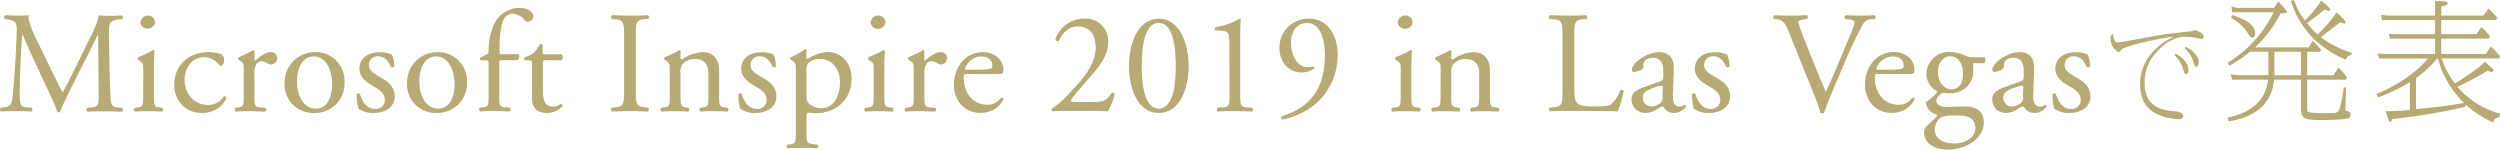 <svg xmlns="http://www.w3.org/2000/svg" viewBox="0 0 658.89 39.46"><defs><style>.cls-1{fill:#b7aa75;}</style></defs><title>txt_inspire</title><g id="レイヤー_2" data-name="レイヤー 2"><g id="レイヤー_1-2" data-name="レイヤー 1"><path class="cls-1" d="M13.85,19.09c.88,1.79,1.71,3.54,2.63,5.21h.07c1-1.79,2-3.76,2.93-5.7l3.57-7.26c1.75-3.46,2.81-5.55,2.89-7.29,1.29.11,2.09.11,2.85.11.95,0,2.2,0,3.38-.11a.8.8,0,0,1,0,1l-.8.07c-2.4.27-2.7.95-2.66,3.61.07,4,.11,11.06.42,16.53.11,1.9.07,2.89,1.86,3.08l1.21.11a.7.7,0,0,1-.07,1c-1.56-.07-3.12-.11-4.49-.11s-3,0-4.59.11a.7.7,0,0,1-.08-1l1.1-.11C26,28.1,26,27.49,26,25.06L25.86,9.21h-.08c-.26.42-1.71,3.46-2.47,4.94L19.93,20.8c-1.71,3.35-3.42,6.92-4.1,8.67a.51.51,0,0,1-.72,0c-.65-2-2.47-5.74-3.35-7.6L8.34,14.53c-.79-1.74-1.59-3.72-2.43-5.47H5.84c-.16,2.36-.27,4.56-.38,6.77s-.27,5.69-.27,8.92c0,2.82.23,3.42,1.71,3.54l1.44.11c.27.23.23.84,0,1-1.3-.07-2.78-.11-4.22-.11-1.22,0-2.58,0-3.88.11a.76.76,0,0,1-.07-1L1,28.29c1.6-.19,2.13-.46,2.36-3.12s.42-4.6.65-8.36c.19-3.15.34-6.38.41-8.47C4.47,6,4.17,5.45,1.85,5.07L1.24,5a.71.71,0,0,1,.15-1c1.14.07,2.05.11,3,.11s1.9,0,3.16-.11c-.16,1.48.79,3.83,2,6.27Z"/><path class="cls-1" d="M37.76,18.33c0-1.48,0-1.67-1-2.35l-.34-.23a.52.52,0,0,1,0-.68,26.73,26.73,0,0,0,3.91-1.87.36.36,0,0,1,.38.23c-.07,1.33-.15,3.15-.15,4.71V25c0,2.74.08,3.12,1.44,3.31l.8.11a.67.67,0,0,1-.07,1c-1.14-.07-2.25-.11-3.58-.11s-2.5,0-3.57.11a.67.67,0,0,1-.07-1l.79-.11c1.41-.19,1.45-.57,1.45-3.31ZM40.87,6A2,2,0,0,1,37,6.1a2,2,0,0,1,2-2A1.84,1.84,0,0,1,40.87,6Z"/><path class="cls-1" d="M58.5,14.38a2.15,2.15,0,0,1,.57,1.52c0,.68-.38,1.41-.83,1.41a.66.66,0,0,1-.53-.27,5.22,5.22,0,0,0-3.8-2c-2.66,0-5.25,2.09-5.25,6.11,0,3,2.06,6.5,6.12,6.5A4.65,4.65,0,0,0,59,25.36a.6.6,0,0,1,.68.53,6.91,6.91,0,0,1-6.34,3.88,7.37,7.37,0,0,1-5.21-1.94,7.55,7.55,0,0,1-2.2-5.62c0-4.11,2.89-8.47,9.19-8.47A9.54,9.54,0,0,1,58.5,14.38Z"/><path class="cls-1" d="M64.24,18.33c0-1.48,0-1.67-1-2.35l-.34-.23a.51.51,0,0,1,0-.68,30,30,0,0,0,3.84-1.87c.19,0,.31.12.31.27v2.2c0,.19,0,.31.11.35,1.33-1.11,2.77-2.28,4.18-2.28a1.57,1.57,0,0,1,1.71,1.52A1.68,1.68,0,0,1,71.42,17a1.44,1.44,0,0,1-.83-.26,3.12,3.12,0,0,0-1.67-.61,1.68,1.68,0,0,0-1.37.76,5.76,5.76,0,0,0-.49,2.92V25c0,2.74.07,3.19,1.51,3.31l1.37.11a.67.67,0,0,1-.07,1c-1.79-.07-2.89-.11-4.22-.11s-2.51,0-3.5.11a.67.67,0,0,1-.07-1l.72-.11c1.41-.23,1.44-.57,1.44-3.31Z"/><path class="cls-1" d="M90.81,21.6a7.76,7.76,0,0,1-8,8.17A7.51,7.51,0,0,1,75,21.94a8,8,0,0,1,8.1-8.2A7.59,7.59,0,0,1,90.81,21.6Zm-8.17-6.72c-2.51,0-4.37,2.39-4.37,6.57,0,3.46,1.56,7.18,4.9,7.18s4.37-3.5,4.37-6.42C87.54,19,86.25,14.88,82.64,14.88Z"/><path class="cls-1" d="M103.31,14.42a8.93,8.93,0,0,1,.61,3.08.66.66,0,0,1-.91.11c-.65-1.67-1.79-2.77-3.35-2.77a2.25,2.25,0,0,0-2.43,2.32c0,1.55,1.6,2.39,2.93,3.15,2,1.14,3.87,2.43,3.87,5.13,0,2.89-2.66,4.33-5.47,4.33a6.31,6.31,0,0,1-4.06-1.14A11,11,0,0,1,94,24.79a.65.65,0,0,1,.87,0c.65,2.09,1.87,3.92,4,3.92a2.34,2.34,0,0,0,2.55-2.43c0-1.75-1.52-2.7-2.93-3.5-2.2-1.25-3.76-2.58-3.76-4.67,0-2.78,2.28-4.33,5.17-4.33A6.78,6.78,0,0,1,103.31,14.42Z"/><path class="cls-1" d="M123.07,21.6a7.76,7.76,0,0,1-8,8.17,7.51,7.51,0,0,1-7.79-7.83,8,8,0,0,1,8.1-8.2A7.59,7.59,0,0,1,123.07,21.6Zm-8.17-6.72c-2.51,0-4.37,2.39-4.37,6.57,0,3.46,1.56,7.18,4.9,7.18s4.37-3.5,4.37-6.42C119.8,19,118.51,14.88,114.9,14.88Z"/><path class="cls-1" d="M132.23,15.86c-.65,0-.65.08-.65,1.11v8c0,2.74.08,3.19,1.45,3.31l1.36.11a.66.66,0,0,1-.07,1c-1.71-.07-2.81-.11-4.14-.11s-2.51,0-3.65.11a.67.67,0,0,1-.08-1l.88-.11c1.4-.19,1.44-.57,1.44-3.31V17c0-1,0-1.11-.76-1.11h-1.33a.53.53,0,0,1-.11-.72l1.63-.8a.85.85,0,0,0,.57-.76A17,17,0,0,1,130,6.9a7.47,7.47,0,0,1,6.84-4.83c2,0,3.72.91,3.72,2.28a1.45,1.45,0,0,1-1.44,1.37,1.06,1.06,0,0,1-.91-.46,4.28,4.28,0,0,0-3-1.67,2.93,2.93,0,0,0-2.7,2.09,20.27,20.27,0,0,0-.84,6.42v1.1c0,1,0,1.07.65,1.07h4.33a1.16,1.16,0,0,1-.27,1.59Z"/><path class="cls-1" d="M143.78,15.86c-.65,0-.68.12-.68.92v7.1c0,2.2.26,4.22,2.77,4.22a3,3,0,0,0,1-.19c.34-.12.83-.53.95-.53.3,0,.45.41.38.64a5.28,5.28,0,0,1-4,1.75c-3.27,0-4-1.82-4-4.1V17c0-1,0-1.11-.8-1.11h-1.07a.63.63,0,0,1-.11-.79,7.76,7.76,0,0,0,2.43-1.18,9.32,9.32,0,0,0,1.6-2.24c.19-.08.64-.08.79.19v1.71c0,.68,0,.72.69.72H148a1.2,1.2,0,0,1,0,1.59Z"/><path class="cls-1" d="M164.49,9.94c0-4-.08-4.68-2.32-4.87L161.22,5a.75.75,0,0,1,.08-1c1.9.07,3.19.11,4.79.11s2.81,0,4.71-.11a.74.74,0,0,1,.07,1l-1,.07c-2.24.19-2.31.84-2.31,4.87V23.46c0,4,.07,4.56,2.31,4.83l1,.11c.23.15.16.84-.07,1-1.9-.07-3.19-.11-4.71-.11s-2.89,0-4.79.11a.74.74,0,0,1-.08-1l.95-.11c2.24-.27,2.32-.8,2.32-4.83Z"/><path class="cls-1" d="M176.5,18.33c0-1.48,0-1.67-1-2.35l-.34-.23a.52.52,0,0,1,0-.68A21.27,21.27,0,0,0,179,13.2a.46.46,0,0,1,.42.27c-.08.87-.08,1.44-.08,1.79a.4.4,0,0,0,.42.41,10.49,10.49,0,0,1,5.32-1.93c3.15,0,4.44,2.16,4.44,4.71V25c0,2.74.08,3.12,1.45,3.31l.83.11a.67.67,0,0,1-.07,1c-1.14-.07-2.24-.11-3.57-.11s-2.51,0-3.54.11a.67.67,0,0,1-.07-1l.72-.11c1.4-.23,1.44-.57,1.44-3.31V19.32c0-2.16-1-3.76-3.57-3.76a4.15,4.15,0,0,0-3.23,1.33,3.23,3.23,0,0,0-.57,2.28V25c0,2.74.08,3.08,1.45,3.31l.68.11a.66.66,0,0,1-.08,1c-1-.07-2.12-.11-3.45-.11s-2.51,0-3.58.11a.67.67,0,0,1-.07-1l.8-.11c1.4-.19,1.44-.57,1.44-3.31Z"/><path class="cls-1" d="M203.9,14.42a8.93,8.93,0,0,1,.6,3.08.66.66,0,0,1-.91.11c-.64-1.67-1.78-2.77-3.34-2.77a2.25,2.25,0,0,0-2.43,2.32c0,1.55,1.59,2.39,2.92,3.15,2,1.14,3.88,2.43,3.88,5.13,0,2.89-2.66,4.33-5.47,4.33a6.33,6.33,0,0,1-4.07-1.14,11.3,11.3,0,0,1-.45-3.84.65.65,0,0,1,.87,0c.65,2.09,1.86,3.92,4,3.92a2.34,2.34,0,0,0,2.54-2.43c0-1.75-1.52-2.7-2.92-3.5-2.21-1.25-3.76-2.58-3.76-4.67,0-2.78,2.28-4.33,5.16-4.33A6.82,6.82,0,0,1,203.9,14.42Z"/><path class="cls-1" d="M209.75,18.33c0-1.48,0-1.67-1-2.35l-.34-.23a.52.52,0,0,1,0-.68A22.57,22.57,0,0,0,212.18,13a.44.44,0,0,1,.46.27,15.9,15.9,0,0,0-.15,1.75c0,.26.07.49.34.49.49-.23,2.88-1.78,5.32-1.78,3.83,0,6.3,3.11,6.3,7,0,5.28-3.87,9.08-9.27,9.08a15.47,15.47,0,0,1-2.09-.15c-.34.07-.53.26-.53,1.06v4c0,2.7.08,3,1.45,3.23l1.48.19a.67.67,0,0,1-.08.95c-1.82-.08-2.92-.11-4.25-.11s-2.51,0-3.58.11a.67.67,0,0,1-.07-.95l.8-.11c1.4-.19,1.44-.57,1.44-3.31Zm2.81,7.07a2.45,2.45,0,0,0,1.14,2.28,5,5,0,0,0,2.74.84c3.11,0,4.94-2.89,4.94-6.84,0-3-1.71-6.12-5.13-6.12A4.69,4.69,0,0,0,213,16.62a3.38,3.38,0,0,0-.46,2.24Z"/><path class="cls-1" d="M230.27,18.33c0-1.48,0-1.67-1-2.35l-.34-.23a.52.52,0,0,1,0-.68,26.73,26.73,0,0,0,3.91-1.87.36.36,0,0,1,.38.23c-.07,1.33-.15,3.15-.15,4.71V25c0,2.74.08,3.12,1.44,3.31l.8.11a.67.67,0,0,1-.07,1c-1.14-.07-2.25-.11-3.58-.11s-2.5,0-3.57.11a.67.67,0,0,1-.07-1l.79-.11c1.41-.19,1.45-.57,1.45-3.31ZM233.38,6a2,2,0,0,1-3.91.08,2,2,0,0,1,2.05-2A1.84,1.84,0,0,1,233.38,6Z"/><path class="cls-1" d="M240.8,18.33c0-1.48,0-1.67-1-2.35l-.34-.23a.53.53,0,0,1,0-.68,30,30,0,0,0,3.84-1.87c.19,0,.31.12.31.27v2.2c0,.19,0,.31.11.35,1.33-1.11,2.77-2.28,4.18-2.28a1.57,1.57,0,0,1,1.71,1.52A1.68,1.68,0,0,1,248,17a1.5,1.5,0,0,1-.84-.26,3.12,3.12,0,0,0-1.67-.61,1.68,1.68,0,0,0-1.37.76,5.76,5.76,0,0,0-.49,2.92V25c0,2.74.07,3.19,1.52,3.31l1.36.11a.67.67,0,0,1-.07,1c-1.79-.07-2.89-.11-4.22-.11s-2.51,0-3.49.11a.66.66,0,0,1-.08-1l.72-.11c1.41-.23,1.45-.57,1.45-3.31Z"/><path class="cls-1" d="M255,19.51c-1,0-1,.08-1,1,0,3.83,2.24,7.1,6.31,7.1a4.09,4.09,0,0,0,3.49-1.86.5.5,0,0,1,.68.46,6.63,6.63,0,0,1-6,3.53A6.79,6.79,0,0,1,253,27.26a8.06,8.06,0,0,1-1.59-4.94c0-4.67,3.07-8.58,7.63-8.58,3.27,0,5.4,2.24,5.4,4.52a2.42,2.42,0,0,1-.15,1c-.12.23-.65.27-2.25.27Zm2.36-1.14c2.81,0,3.65-.15,3.95-.38.12-.07.23-.23.23-.72,0-1.06-.72-2.39-2.93-2.39s-4.18,2-4.21,3.3c0,.08,0,.19.26.19Z"/><path class="cls-1" d="M288.15,26.88c1.75,0,2.89-.23,3.57-.83a5.22,5.22,0,0,0,1.22-1.56.74.74,0,0,1,.83.23A16.76,16.76,0,0,1,292,29.35c-1.55-.07-3.15-.11-4.9-.11h-5.51c-2.12,0-3.38,0-4.21.11a.54.54,0,0,1-.27-.49c0-.12.19-.27.42-.42,1.75-1.14,3-2.43,5.81-5.47,2.51-2.7,5.44-6.39,5.44-10.45,0-3.46-1.68-5.55-4.75-5.55-2.28,0-3.92,1.56-4.94,3.8a.62.62,0,0,1-.92-.49,8,8,0,0,1,7.64-5.36,5.91,5.91,0,0,1,6.27,6.19c0,2.36-1.1,4.94-4.06,8.36l-2.32,2.66c-3.08,3.61-3.46,4.18-3.46,4.41s.19.34,1.18.34Z"/><path class="cls-1" d="M313.27,17.35c0,6-2.32,12.42-7.87,12.42s-7.86-6.46-7.86-12.42c0-5.74,2.31-12.43,7.86-12.43S313.27,11.61,313.27,17.35Zm-12.35,0c0,3.57.3,11.28,4.48,11.28s4.48-7.71,4.48-11.28-.3-11.29-4.48-11.29S300.92,13.77,300.92,17.35Z"/><path class="cls-1" d="M324,11.68c0-2.58-.11-3.42-1.82-3.57L320.37,8a.5.5,0,0,1,0-.84,17.5,17.5,0,0,0,6.27-2.2.49.49,0,0,1,.38.19c-.08.68-.16,2.58-.16,4.75V24.6c0,2.93.08,3.57,1.64,3.69l1.59.11c.23.23.19.84-.07,1-1.49-.07-3.19-.11-4.52-.11s-3.08,0-4.56.11c-.27-.11-.31-.72-.08-1l1.56-.11c1.59-.12,1.63-.76,1.63-3.69Z"/><path class="cls-1" d="M340.25,11.3c0,3,1.48,6.39,4.37,6.39a5.86,5.86,0,0,0,1.67-.15.34.34,0,0,1,.11.45,5.21,5.21,0,0,1-3.42,1.1c-3.07,0-5.77-2.47-5.77-6.42A7.58,7.58,0,0,1,345,4.92c4.75,0,7.56,4.1,7.56,9.69A17.12,17.12,0,0,1,347,27.15a19.59,19.59,0,0,1-9,4.37.65.65,0,0,1-.23-.88A18.32,18.32,0,0,0,343.33,28c3.49-2.58,5.85-6.49,5.85-13.67,0-3.46-1-8.25-4.68-8.25C342.07,6.06,340.25,7.92,340.25,11.3Z"/><path class="cls-1" d="M369.17,18.33c0-1.48,0-1.67-1-2.35l-.34-.23a.52.52,0,0,1,0-.68,26.73,26.73,0,0,0,3.91-1.87.36.36,0,0,1,.38.23c-.08,1.33-.15,3.15-.15,4.71V25c0,2.74.07,3.12,1.44,3.31l.8.11a.66.66,0,0,1-.08,1c-1.14-.07-2.24-.11-3.57-.11s-2.5,0-3.57.11a.68.68,0,0,1-.08-1l.8-.11c1.41-.19,1.45-.57,1.45-3.31ZM372.28,6a2,2,0,0,1-3.91.08,2,2,0,0,1,2.05-2A1.84,1.84,0,0,1,372.28,6Z"/><path class="cls-1" d="M379.69,18.33c0-1.48,0-1.67-1-2.35l-.35-.23a.52.52,0,0,1,0-.68,20.94,20.94,0,0,0,3.8-1.87.46.46,0,0,1,.42.27c-.08.87-.08,1.44-.08,1.79a.4.4,0,0,0,.42.41,10.49,10.49,0,0,1,5.32-1.93c3.15,0,4.45,2.16,4.45,4.71V25c0,2.74.07,3.12,1.44,3.31l.84.11a.67.67,0,0,1-.08,1c-1.14-.07-2.24-.11-3.57-.11s-2.51,0-3.53.11a.66.66,0,0,1-.08-1l.72-.11c1.41-.23,1.45-.57,1.45-3.31V19.32c0-2.16-1-3.76-3.58-3.76a4.17,4.17,0,0,0-3.23,1.33,3.23,3.23,0,0,0-.57,2.28V25c0,2.74.08,3.08,1.45,3.31l.68.11a.67.67,0,0,1-.07,1c-1-.07-2.13-.11-3.46-.11s-2.51,0-3.57.11a.66.66,0,0,1-.08-1l.8-.11c1.4-.19,1.44-.57,1.44-3.31Z"/><path class="cls-1" d="M411.8,9.86c0-4-.07-4.6-2.47-4.79L408.38,5c-.23-.16-.15-.84.08-1,2.13.07,3.42.11,4.94.11s2.77,0,4.67-.11c.23.11.31.79.08,1l-.91.07c-2.25.19-2.32.8-2.32,4.79V23.08c0,2.4.11,3.38.79,4.11.42.41,1.15.87,4.15.87,3.23,0,4-.15,4.63-.49A8.16,8.16,0,0,0,427,23.8c.23-.19.95,0,.95.23a29.65,29.65,0,0,1-1.6,5.32c-1.93-.07-5.54-.11-9.46-.11H413.4c-1.6,0-2.81,0-4.94.11a.73.73,0,0,1-.08-1l1.14-.11c2.21-.23,2.28-.76,2.28-4.75Z"/><path class="cls-1" d="M437.72,21.37c.57-.19.6-.53.64-1.1l0-1.75c0-1.4-.42-3.3-2.77-3.3-1.07,0-2.36.53-2.43,1.71,0,.61-.08,1.06-.38,1.29a4.15,4.15,0,0,1-2.17.72.48.48,0,0,1-.53-.53c0-2,4.29-4.67,7.06-4.67s4.07,1.59,4,4.44l-.23,6.61c-.08,1.75.26,3.31,1.75,3.31a2.25,2.25,0,0,0,.95-.23c.19-.11.38-.27.49-.27s.27.23.27.5a4,4,0,0,1-3.2,1.67,3,3,0,0,1-2.47-1.18c-.15-.23-.38-.53-.6-.53a5.7,5.7,0,0,0-1.48.76,5.63,5.63,0,0,1-2.74.95,3.94,3.94,0,0,1-2.66-.87A3.58,3.58,0,0,1,430,26.24c0-1.49.72-2.36,3.16-3.23Zm-2.36,6.69a4.3,4.3,0,0,0,2.32-.95,2.28,2.28,0,0,0,.49-1.79l.08-2.24c0-.42-.15-.49-.38-.49a7.11,7.11,0,0,0-1.56.38c-2.24.76-3.34,1.33-3.34,2.81A2.28,2.28,0,0,0,435.36,28.06Z"/><path class="cls-1" d="M455.23,14.42a8.71,8.71,0,0,1,.61,3.08.66.66,0,0,1-.91.11c-.64-1.67-1.79-2.77-3.34-2.77a2.25,2.25,0,0,0-2.43,2.32c0,1.55,1.59,2.39,2.92,3.15,2,1.14,3.88,2.43,3.88,5.13,0,2.89-2.66,4.33-5.47,4.33a6.33,6.33,0,0,1-4.07-1.14,11.53,11.53,0,0,1-.46-3.84.66.66,0,0,1,.88,0c.64,2.09,1.86,3.92,4,3.92a2.34,2.34,0,0,0,2.54-2.43c0-1.75-1.52-2.7-2.92-3.5-2.21-1.25-3.77-2.58-3.77-4.67,0-2.78,2.28-4.33,5.17-4.33A6.74,6.74,0,0,1,455.23,14.42Z"/><path class="cls-1" d="M471.35,8.19c-.87-2.13-1.44-2.93-3.08-3.12L467.59,5a.63.63,0,0,1,.08-1c1.1.07,2.31.11,3.95.11s3,0,4.59-.11a.66.66,0,0,1,.08,1l-.57.07c-1.44.19-1.75.42-1.79.72a48.64,48.64,0,0,0,1.91,5.32c1.74,4.41,3.49,8.78,5.39,13.11,1.18-2.51,2.81-6.42,3.65-8.43,1.14-2.59,2.88-6.88,3.53-8.51a4.13,4.13,0,0,0,.34-1.49c0-.26-.38-.57-1.71-.72L486.36,5a.67.67,0,0,1,.07-1c1.07.07,2.51.11,4,.11,1.25,0,2.43,0,3.68-.11.27.15.27.76.08,1L493,5.07a2.45,2.45,0,0,0-2,1.33,94.24,94.24,0,0,0-4.25,8.74l-2,4.67c-1.52,3.5-3.31,7.91-4,9.92a.71.71,0,0,1-.41.12,1.46,1.46,0,0,1-.57-.12A38.8,38.8,0,0,0,478,24.68Z"/><path class="cls-1" d="M495.14,19.51c-1,0-1,.08-1,1,0,3.83,2.24,7.1,6.31,7.1a4.11,4.11,0,0,0,3.5-1.86.5.5,0,0,1,.68.46,6.64,6.64,0,0,1-6,3.53,6.77,6.77,0,0,1-5.5-2.51,8.07,8.07,0,0,1-1.6-4.94c0-4.67,3.08-8.58,7.64-8.58,3.26,0,5.39,2.24,5.39,4.52a2.25,2.25,0,0,1-.15,1c-.11.23-.65.27-2.24.27Zm2.35-1.14c2.82,0,3.65-.15,4-.38.11-.07.22-.23.22-.72,0-1.06-.72-2.39-2.92-2.39s-4.18,2-4.22,3.3c0,.08,0,.19.27.19Z"/><path class="cls-1" d="M523,15.1c.42.19.34,1.48-.23,1.56H520a18,18,0,0,1,.07,1.94c0,2.62-1.55,6-6.38,6-.68,0-1.22-.08-1.67-.11-.46.26-1.67,1-1.67,2.09,0,.87.87,1.59,2.66,1.59,1.29,0,2.85-.11,4.52-.11,2.13,0,5.32.38,5.32,4.18,0,4.14-4.52,7.18-9.46,7.18-4.68,0-6.31-2.51-6.31-4.41a2.14,2.14,0,0,1,.42-1.41c.64-.68,1.71-1.67,2.58-2.54.34-.34.65-.68.31-.91a3.52,3.52,0,0,1-2.78-3c0-.19.15-.35.57-.65a11.68,11.68,0,0,0,2-1.75,1.49,1.49,0,0,0,.38-.72,5.15,5.15,0,0,1-2.85-4.6,5.94,5.94,0,0,1,6.19-5.73,9.54,9.54,0,0,1,3.65.76,4.52,4.52,0,0,0,2.31.6ZM515,30.45a8.48,8.48,0,0,0-3.27.42,3.9,3.9,0,0,0-1.82,3.19c0,2,1.63,3.76,5.09,3.76s5.62-1.9,5.62-4.06c0-2.32-1.59-3.31-4.33-3.31Zm2.36-10.86c0-2.59-1.07-4.75-3.39-4.75-1.82,0-3.19,1.67-3.19,4.25s1.64,4.45,3.46,4.45C516.3,23.54,517.37,21.9,517.37,19.59Z"/><path class="cls-1" d="M532.72,21.37c.57-.19.61-.53.65-1.1l0-1.75c0-1.4-.41-3.3-2.77-3.3-1.06,0-2.35.53-2.43,1.71,0,.61-.08,1.06-.38,1.29a4.15,4.15,0,0,1-2.17.72.48.48,0,0,1-.53-.53c0-2,4.3-4.67,7.07-4.67s4.06,1.59,3.95,4.44l-.23,6.61c-.07,1.75.27,3.31,1.75,3.31a2.25,2.25,0,0,0,1-.23c.19-.11.38-.27.49-.27s.27.23.27.5a4,4,0,0,1-3.19,1.67,3,3,0,0,1-2.47-1.18c-.15-.23-.38-.53-.61-.53a5.7,5.7,0,0,0-1.48.76,5.59,5.59,0,0,1-2.74.95,3.94,3.94,0,0,1-2.66-.87,3.57,3.57,0,0,1-1.17-2.66c0-1.49.72-2.36,3.15-3.23Zm-2.35,6.69a4.27,4.27,0,0,0,2.31-.95,2.24,2.24,0,0,0,.5-1.79l.07-2.24c0-.42-.15-.49-.38-.49a7.11,7.11,0,0,0-1.56.38c-2.24.76-3.34,1.33-3.34,2.81A2.29,2.29,0,0,0,530.37,28.06Z"/><path class="cls-1" d="M550.24,14.42a8.93,8.93,0,0,1,.61,3.08.68.68,0,0,1-.92.11c-.64-1.67-1.78-2.77-3.34-2.77a2.25,2.25,0,0,0-2.43,2.32c0,1.55,1.59,2.39,2.92,3.15,2,1.14,3.88,2.43,3.88,5.13,0,2.89-2.66,4.33-5.47,4.33a6.33,6.33,0,0,1-4.07-1.14,11.3,11.3,0,0,1-.45-3.84.65.65,0,0,1,.87,0c.65,2.09,1.86,3.92,4,3.92a2.34,2.34,0,0,0,2.54-2.43c0-1.75-1.52-2.7-2.92-3.5-2.21-1.25-3.76-2.58-3.76-4.67,0-2.78,2.28-4.33,5.16-4.33A6.79,6.79,0,0,1,550.24,14.42Z"/><path class="cls-1" d="M558,11.19c1,0,8.66-1.51,10.3-1.77,2.57-.44,6.19-.85,8.79-1.14.36,0,.83-.13,1-.18a2,2,0,0,1,.36-.18c.1,0,2.34.78,2.34,1.66,0,.68-.36.68-.55.68l-.83-.16a18.79,18.79,0,0,0-3.35-.42c-3.2,0-6,2-8,4.42A11.17,11.17,0,0,0,565.25,22c0,6.71,5.39,7.15,8.64,7.41.26,0,1.53.47,1.53,1.17s-.7.83-1.12.83a15.31,15.31,0,0,1-5.25-1.09c-3.92-1.61-5-4.86-5-8.11,0-7.55,6.21-11.37,9-12.56-3.33.28-13.34,2.49-14,3.48-.39.55-.44.6-.68.6-.42,0-2.13-1.59-2.13-3.54,0-.93.36-1.06.78-1.19C556.86,10,557.4,11.19,558,11.19Zm15.37,2.94c1.92,1,3.43,2.6,3.43,4.21,0,.7-.26,1.22-.62,1.22s-.58-.44-.81-1.3a7.58,7.58,0,0,0-2.26-3.69Zm2.7-1.82c2.52,1.33,3.43,2.94,3.43,4.16,0,.68-.33,1.14-.65,1.14s-.54-.41-.78-1.24a6.8,6.8,0,0,0-2.28-3.59Z"/><path class="cls-1" d="M587.09,31c9.65-2,10.44-8.06,10.67-10H589.3l-1,0-.44-1.43,1.83.24h8.16V13.63H593a34.63,34.63,0,0,1-5.37,3.67l-.51-.78a31.7,31.7,0,0,0,12.1-13.29H588.31l-.2-1.5,1.56.34h9.66L600.45.41c1.84,1.83,2.24,2.58,2.24,2.75s-.23.31-1.59.34a33.11,33.11,0,0,1-6.77,9h14.11l1.12-1.74a20,20,0,0,1,2.21,2.38l-.31.51h-3.4v6.19H615l1.32-2.07a27.25,27.25,0,0,1,2.25,2.65l-.24.58H608.06v6.9c0,1.22,0,1.36.28,1.6s3.53.34,4.38.34c3.5,0,3.54-.11,3.95-1.4a38.53,38.53,0,0,0,1.05-5.4h.58c0,1-.17,5.3-.14,6.18.61.07,1.36.14,1.36,1s-.95,1.08-1.19,1.12a61.75,61.75,0,0,1-6.32.3c-5.41,0-5.58-.51-5.58-3.63V21h-7.07c-.78,7.71-6.66,10.09-11.93,11Zm1.26-27.06c2.48.92,6,2.18,6,4.79,0,.38-.07,1.16-.68,1.16s-.68-.27-1.5-1.56A12.09,12.09,0,0,0,588,4.73Zm18.08,15.91V13.63h-7v6.19ZM617.62,4.93a1.9,1.9,0,0,1,.54,1,.27.27,0,0,1-.3.27,3.56,3.56,0,0,1-1.06-.34c-.85.64-3.57,2.79-5.17,3.91a26.35,26.35,0,0,0,8.1,4.11v.61a1.54,1.54,0,0,0-1.43,1.26,28.66,28.66,0,0,1-8.16-5.17A24.9,24.9,0,0,1,603.75.24l.88-.24a15.74,15.74,0,0,0,2.86,5.37A30.49,30.49,0,0,0,611.8.14l1.94,1.76c.14.14.44.48.44.68a.3.3,0,0,1-.3.31,2.67,2.67,0,0,1-1.16-.41c-.85.68-3.16,2.52-4.69,3.61a19.26,19.26,0,0,0,2.79,3,34.36,34.36,0,0,0,5-5.88Z"/><path class="cls-1" d="M655.15,14.24l1.36-2a33.81,33.81,0,0,1,2.38,2.58l-.2.58h-15.2A23.11,23.11,0,0,0,647,22c1.49-.88,6.52-4.08,7.88-5.74L656.82,18a.87.87,0,0,1,.34.65c0,.27-.27.3-.41.3a5,5,0,0,1-1.15-.3,71.88,71.88,0,0,1-7.93,4.21,22.31,22.31,0,0,0,11.19,7.07l-.07.92c-1,.2-1.36.41-1.7,1.43a28.3,28.3,0,0,1-7.21-4.69l-.2.58a157.39,157.39,0,0,1-19.21,3.19c-.17.48-.27.78-.58.78-.13,0-.2,0-.47-.78l-.68-2.07a53.67,53.67,0,0,0,6.39-.34V21.66a44,44,0,0,1-8.4,4l-.4-.88c2.14-.92,8.77-3.74,13.59-9.35H628.16l-1.19,0-.3-1.42,1.49.23h13.63V10.17h-11.9l-.3-1.3,1.09.14h11.11V5.27H628.94l-1.12.07-.27-1.46,1.7.23h12.54V1.63l0-1.39,2.52.13c.34,0,.78.14.78.48,0,.54-.48.61-1.67.85V4.11h11.12l1.29-1.83a23.82,23.82,0,0,1,2.35,2.41l-.34.58H643.39V9h9.28L654,7.11a16.25,16.25,0,0,1,2.25,2.44l-.24.62H643.39v4.07ZM642.34,15.4a29.48,29.48,0,0,1-5.58,5.2v8.16c6.43-.64,7.14-.71,12.68-1.63a25.13,25.13,0,0,1-6.93-11.73Z"/></g></g></svg>